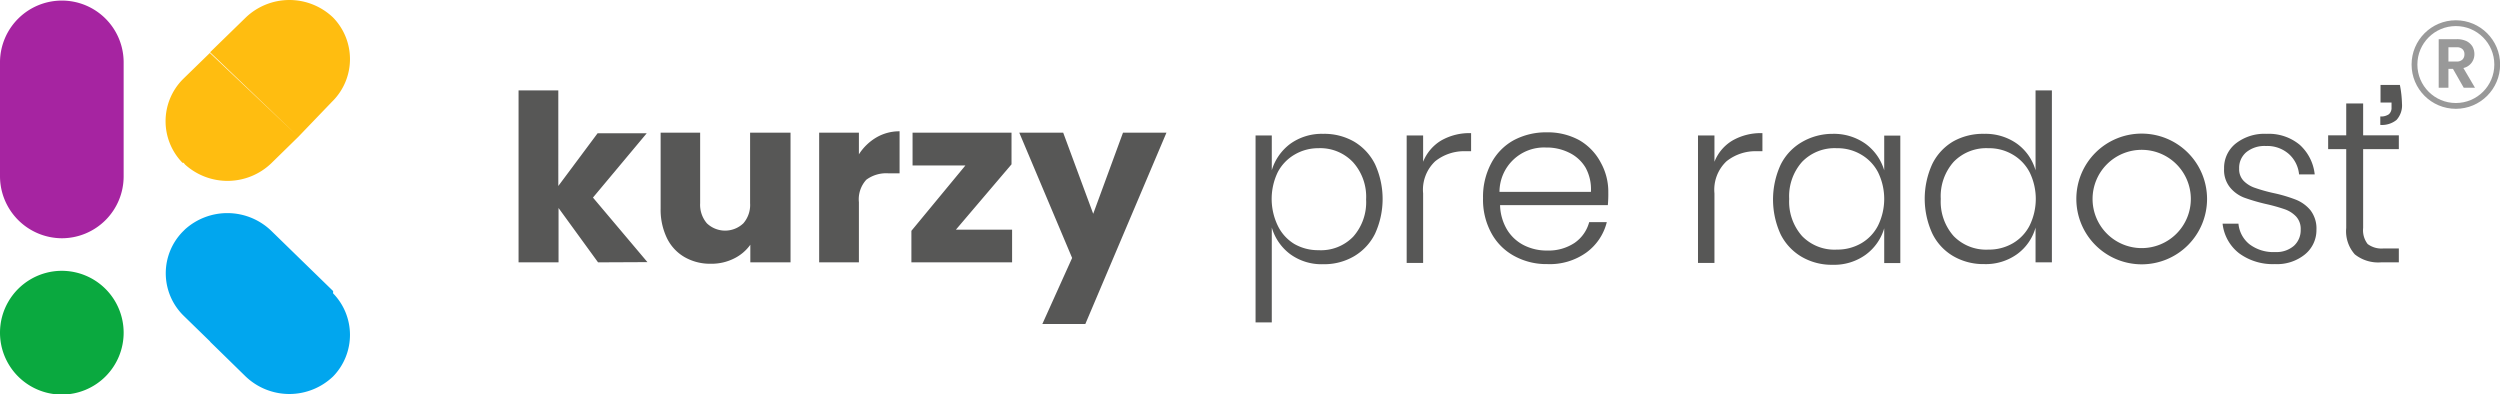 <svg id="Vrstva_1" data-name="Vrstva 1" xmlns="http://www.w3.org/2000/svg" viewBox="0 0 215.74 34.02"><defs><style>.cls-1{fill:#a624a1;}.cls-1,.cls-2,.cls-3,.cls-4,.cls-6{fill-rule:evenodd;}.cls-2{fill:#0aa93f;}.cls-3{fill:#ffbd10;}.cls-4{fill:#01a6ee;}.cls-5,.cls-6{fill:#575756;}.cls-7{fill:#999;}.cls-8{fill:none;stroke:#999;stroke-miterlimit:10;stroke-width:0.5px;}</style></defs><title>kpr-logo-sk</title><path class="cls-1" d="M56.92,30.49v4.68a5.34,5.34,0,0,1-5.33,5.34h0a5.36,5.36,0,0,1-5.34-5.34V25.28A5.34,5.34,0,0,1,51.59,20h0a5.33,5.33,0,0,1,5.33,5.33Z" transform="translate(-46.25 -19.95)"/><path class="cls-2" d="M56.92,48.63A5.34,5.34,0,0,1,51.59,54h0a5.34,5.34,0,0,1,0-10.68h0a5.34,5.34,0,0,1,5.33,5.34" transform="translate(-46.25 -19.95)"/><path class="cls-3" d="M72,31.75l-2.35,2.3a5.46,5.46,0,0,1-7.43.1h0L62.1,34,62,34h0a5.14,5.14,0,0,1,0-7.18h0l.09-.09h0l2.27-2.21L72,31.75l-7.62-7.29.81-.79,2.27-2.21a5.45,5.45,0,0,1,7.53,0h0l0,0,0,0h0a5.14,5.14,0,0,1,0,7.18h0l-.09.09h0Z" transform="translate(-46.25 -19.95)"/><path class="cls-4" d="M72,42.15l-2.36-2.3a5.46,5.46,0,0,0-7.42-.11h0l-.11.11-.09.09h0a5.13,5.13,0,0,0,0,7.18h0l.09.09h0l2.28,2.22L72,42.15l-7.62,7.29.81.79,2.26,2.21a5.46,5.46,0,0,0,7.54,0h0l0,0,0,0h0a5.14,5.14,0,0,0,0-7.18h0L75,45.07h0Z" transform="translate(-46.25 -19.95)"/><path class="cls-5" d="M146.91,31.4l-7,16.51H136.2l2.57-5.7L134.21,31.4H138l2.59,7,2.57-7Zm-18.17,8.37h4.85v2.82H124.9V39.87l4.66-5.64H125V31.4h8.54v2.73Zm-8.37-6.5a4.48,4.48,0,0,1,1.51-1.46,3.91,3.91,0,0,1,2-.53v3.63h-.94a2.89,2.89,0,0,0-1.93.55,2.5,2.5,0,0,0-.64,1.94v5.19h-3.43V31.4h3.43Zm-5.9-1.87V42.59H111V41.07a3.76,3.76,0,0,1-1.41,1.19,4.33,4.33,0,0,1-2,.45,4.41,4.41,0,0,1-2.26-.57,3.82,3.82,0,0,1-1.53-1.65,5.64,5.64,0,0,1-.54-2.55V31.4h3.41v6.08a2.47,2.47,0,0,0,.58,1.74,2.28,2.28,0,0,0,3.15,0,2.42,2.42,0,0,0,.58-1.74V31.4ZM97.86,42.59,94.45,37.9v4.69H91V27.75h3.43V36l3.39-4.55h4.24L97.42,37l4.7,5.57Z" transform="translate(-46.25 -19.95)"/><path class="cls-6" d="M231.07,32.88a4.24,4.24,0,1,1-4.24,4.24,4.24,4.24,0,0,1,4.24-4.24m0-1.4a5.64,5.64,0,1,1-5.64,5.64A5.63,5.63,0,0,1,231.07,31.48Z" transform="translate(-46.25 -19.95)"/><path class="cls-5" d="M217.84,32.74a3.92,3.92,0,0,0-3,1.18,4.47,4.47,0,0,0-1.11,3.2,4.48,4.48,0,0,0,1.11,3.2,3.91,3.91,0,0,0,3,1.17,4.1,4.1,0,0,0,2.1-.54,3.74,3.74,0,0,0,1.46-1.54,5.23,5.23,0,0,0,0-4.59,3.78,3.78,0,0,0-1.46-1.53,4,4,0,0,0-2.1-.55m-.36-1.24a4.69,4.69,0,0,1,2.84.86,4.28,4.28,0,0,1,1.59,2.29v-6.9h1.41V42.59h-1.41v-3a4.25,4.25,0,0,1-1.59,2.29,4.63,4.63,0,0,1-2.84.86,5.16,5.16,0,0,1-2.66-.68A4.58,4.58,0,0,1,213,40.1a7.2,7.2,0,0,1,0-6,4.62,4.62,0,0,1,1.81-1.95A5.24,5.24,0,0,1,217.48,31.5Zm-12.72,1.24a3.9,3.9,0,0,0-3,1.18,4.47,4.47,0,0,0-1.11,3.2,4.48,4.48,0,0,0,1.11,3.2,3.89,3.89,0,0,0,3,1.17,4.13,4.13,0,0,0,2.1-.54,3.74,3.74,0,0,0,1.46-1.54,5.23,5.23,0,0,0,0-4.59,3.78,3.78,0,0,0-1.46-1.53A4,4,0,0,0,204.76,32.74Zm-.36-1.24a4.71,4.71,0,0,1,2.84.86,4.37,4.37,0,0,1,1.61,2.29v-3h1.39v11h-1.39v-3a4.33,4.33,0,0,1-1.61,2.29,4.65,4.65,0,0,1-2.84.86,5.14,5.14,0,0,1-2.66-.68,4.67,4.67,0,0,1-1.83-1.95,7.2,7.2,0,0,1,0-6,4.64,4.64,0,0,1,1.82-1.95A5.24,5.24,0,0,1,204.4,31.5Zm-10.2,2.41a3.71,3.71,0,0,1,1.55-1.83,4.9,4.9,0,0,1,2.59-.64V33h-.47a4,4,0,0,0-2.62.86,3.37,3.37,0,0,0-1.05,2.78v6h-1.42v-11h1.42Zm-25.14,0a3.77,3.77,0,0,1,1.55-1.83,4.9,4.9,0,0,1,2.59-.64V33h-.46a4,4,0,0,0-2.63.86,3.37,3.37,0,0,0-1.05,2.78v6h-1.42v-11h1.42Zm-9-1.17a4,4,0,0,0-2.09.55,3.78,3.78,0,0,0-1.46,1.53,5.32,5.32,0,0,0,0,4.59A3.74,3.74,0,0,0,157.94,41a4.09,4.09,0,0,0,2.09.54,3.87,3.87,0,0,0,3-1.17,4.48,4.48,0,0,0,1.11-3.2,4.47,4.47,0,0,0-1.11-3.2A3.88,3.88,0,0,0,160,32.74Zm.38-1.24a5.15,5.15,0,0,1,2.66.67,4.69,4.69,0,0,1,1.81,1.95,7.2,7.2,0,0,1,0,6,4.64,4.64,0,0,1-1.82,1.95,5.08,5.08,0,0,1-2.65.68,4.59,4.59,0,0,1-2.84-.86A4.39,4.39,0,0,1,156,39.58v8.19h-1.4V31.64H156v3a4.43,4.43,0,0,1,1.61-2.29A4.65,4.65,0,0,1,160.41,31.5Z" transform="translate(-46.25 -19.95)"/><path class="cls-5" d="M241.84,31.5a4.18,4.18,0,0,1,2.86.94A4,4,0,0,1,246,35h-1.35a2.7,2.7,0,0,0-.87-1.75,2.82,2.82,0,0,0-2-.7,2.47,2.47,0,0,0-1.69.54,1.76,1.76,0,0,0-.61,1.41,1.44,1.44,0,0,0,.39,1.06,2.47,2.47,0,0,0,1,.61,13.82,13.82,0,0,0,1.57.44,12.49,12.49,0,0,1,1.93.57,3.14,3.14,0,0,1,1.26.91,2.58,2.58,0,0,1,.52,1.69,2.7,2.7,0,0,1-1,2.13,3.81,3.81,0,0,1-2.58.83,4.9,4.9,0,0,1-3.09-.93,3.75,3.75,0,0,1-1.43-2.56h1.37a2.57,2.57,0,0,0,.94,1.77,3.41,3.41,0,0,0,2.23.68,2.3,2.3,0,0,0,1.62-.54,1.82,1.82,0,0,0,.58-1.4,1.56,1.56,0,0,0-.4-1.13,2.48,2.48,0,0,0-1-.63,15.19,15.19,0,0,0-1.62-.45A16.3,16.3,0,0,1,239.9,37a2.94,2.94,0,0,1-1.21-.88,2.37,2.37,0,0,1-.51-1.61,2.68,2.68,0,0,1,1-2.17A4,4,0,0,1,241.84,31.5Z" transform="translate(-46.25 -19.95)"/><path class="cls-7" d="M258.86,27.52l-.93-1.63h-.39v1.63h-.84V23.33h1.57a1.92,1.92,0,0,1,.83.17,1.27,1.27,0,0,1,.51.46,1.35,1.35,0,0,1,.17.66,1.21,1.21,0,0,1-.95,1.2l1,1.7Zm-1.32-2.26h.7a.7.7,0,0,0,.51-.17.62.62,0,0,0,.17-.46.57.57,0,0,0-.17-.44.69.69,0,0,0-.51-.16h-.7Z" transform="translate(-46.25 -19.95)"/><circle class="cls-8" cx="211.93" cy="5.57" r="3.57"/><path class="cls-5" d="M250.18,31.63h3.08v1.19h-3.08v6.8a1.94,1.94,0,0,0,.39,1.39,2,2,0,0,0,1.38.38h1.31v1.2h-1.54a3.23,3.23,0,0,1-2.26-.69,3,3,0,0,1-.74-2.28v-6.8h-1.56V31.63h1.56V28.88h1.46Zm2.88-1.33a2,2,0,0,1-1.4.43V30a1.19,1.19,0,0,0,.74-.19.72.72,0,0,0,.23-.58V28.8h-.95V27.28h1.67a9.24,9.24,0,0,1,.18,1.6A1.87,1.87,0,0,1,253.06,30.3Z" transform="translate(-46.25 -19.95)"/><path class="cls-5" d="M185,37.65h-9.3a4.33,4.33,0,0,0,.61,2.13,3.61,3.61,0,0,0,1.46,1.34,4.35,4.35,0,0,0,2,.45,4.05,4.05,0,0,0,2.36-.66,3.16,3.16,0,0,0,1.26-1.79h1.52a4.62,4.62,0,0,1-1.76,2.62,5.41,5.41,0,0,1-3.38,1,5.76,5.76,0,0,1-2.83-.69,4.89,4.89,0,0,1-2-2,6,6,0,0,1-.71-3,6.14,6.14,0,0,1,.7-3,4.81,4.81,0,0,1,1.95-2,5.91,5.91,0,0,1,2.85-.68,5.65,5.65,0,0,1,2.81.68A4.81,4.81,0,0,1,184.4,34a5.15,5.15,0,0,1,.64,2.56A10.29,10.29,0,0,1,185,37.65Zm-1.92-3.23a3.33,3.33,0,0,0-1.43-1.3,4.35,4.35,0,0,0-2-.44,3.84,3.84,0,0,0-4,3.83h7.89A3.86,3.86,0,0,0,183.08,34.42Z" transform="translate(-46.25 -19.95)"/></svg>